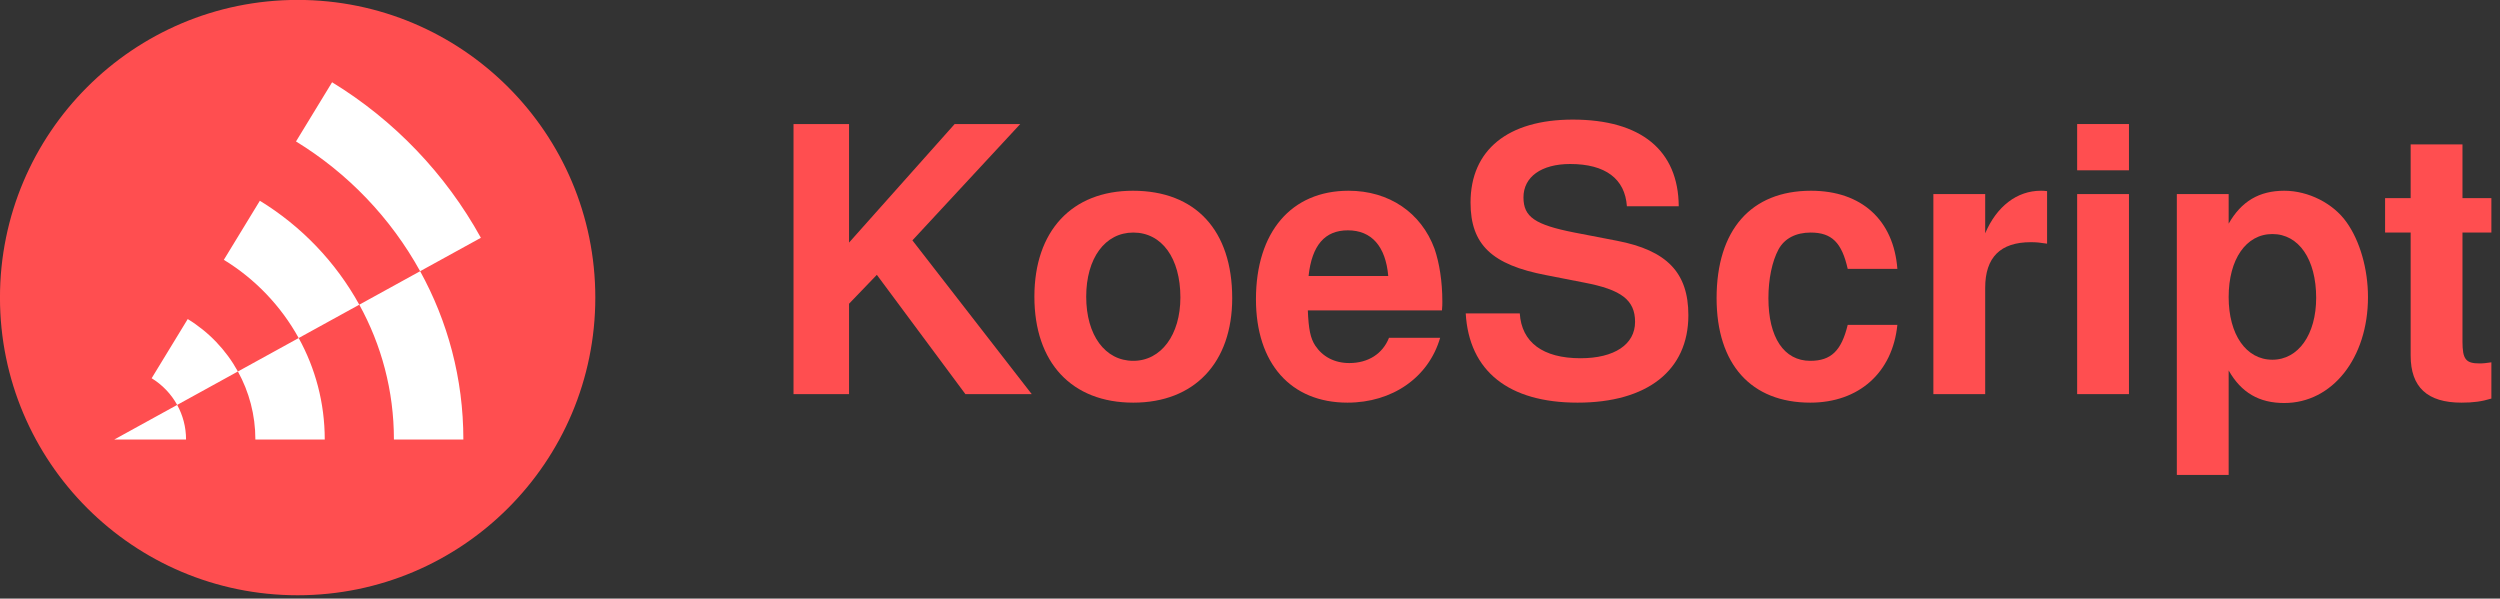 <?xml version="1.0" encoding="UTF-8" standalone="no"?>
<!DOCTYPE svg PUBLIC "-//W3C//DTD SVG 1.1//EN" "http://www.w3.org/Graphics/SVG/1.1/DTD/svg11.dtd">
<svg width="100%" height="100%" viewBox="0 0 213 51" version="1.1" xmlns="http://www.w3.org/2000/svg" xmlns:xlink="http://www.w3.org/1999/xlink" xml:space="preserve" xmlns:serif="http://www.serif.com/" style="fill-rule:evenodd;clip-rule:evenodd;stroke-linejoin:round;stroke-miterlimit:2;">
    <rect x="0" y="0" width="213" height="51" fill="#333333" stroke="none"/>
    <g transform="matrix(1,0,0,1,-12.7,-6.629)">
        <g transform="matrix(2.631,0,0,2.631,-214.014,-267.14)">
            <path d="M113.665,113.891L114.565,112.955L117.433,116.818L119.581,116.818L115.717,111.839L119.209,108.072L117.085,108.072L113.665,111.911L113.665,108.072L111.867,108.072L111.867,116.818L113.665,116.818L113.665,113.891Z" style="fill:rgb(255,78,80);fill-rule:nonzero;"/>
            <path d="M122.858,110.232C120.877,110.232 119.667,111.538 119.667,113.663C119.667,115.799 120.877,117.094 122.87,117.094C124.85,117.094 126.073,115.799 126.073,113.711C126.073,111.514 124.886,110.232 122.858,110.232ZM122.87,111.586C123.794,111.586 124.395,112.414 124.395,113.687C124.395,114.899 123.77,115.74 122.87,115.74C121.957,115.74 121.345,114.911 121.345,113.663C121.345,112.414 121.957,111.586 122.87,111.586Z" style="fill:rgb(255,78,80);fill-rule:nonzero;"/>
            <path d="M132.866,114.106C132.878,113.962 132.878,113.902 132.878,113.818C132.878,113.171 132.782,112.571 132.626,112.115C132.194,110.939 131.15,110.232 129.842,110.232C127.982,110.232 126.842,111.574 126.842,113.747C126.842,115.824 127.97,117.094 129.806,117.094C131.258,117.094 132.434,116.279 132.806,114.995L131.15,114.995C130.946,115.511 130.478,115.812 129.866,115.812C129.386,115.812 129.002,115.607 128.762,115.247C128.606,115.007 128.546,114.719 128.522,114.106L132.866,114.106ZM128.546,112.992C128.654,111.995 129.074,111.514 129.818,111.514C130.586,111.514 131.042,112.031 131.126,112.992L128.546,112.992Z" style="fill:rgb(255,78,80);fill-rule:nonzero;"/>
            <path d="M140.533,110.734C140.521,108.922 139.31,107.928 137.102,107.928C135.002,107.928 133.791,108.91 133.791,110.614C133.791,111.971 134.474,112.631 136.249,112.967L137.474,113.207C138.674,113.435 139.119,113.771 139.119,114.479C139.119,115.211 138.446,115.656 137.354,115.656C136.129,115.656 135.445,115.139 135.385,114.203L133.635,114.203C133.743,116.075 135.026,117.094 137.258,117.094C139.514,117.094 140.845,116.051 140.845,114.263C140.845,112.883 140.15,112.163 138.53,111.851L137.162,111.587C135.877,111.334 135.505,111.082 135.505,110.446C135.505,109.786 136.081,109.366 137.018,109.366C138.158,109.366 138.794,109.846 138.854,110.734L140.533,110.734Z" style="fill:rgb(255,78,80);fill-rule:nonzero;"/>
            <path d="M147.613,112.762C147.493,111.178 146.449,110.232 144.817,110.232C142.874,110.232 141.759,111.502 141.759,113.711C141.759,115.847 142.874,117.094 144.793,117.094C146.365,117.094 147.457,116.123 147.613,114.575L146.005,114.575C145.801,115.415 145.465,115.74 144.793,115.74C143.941,115.74 143.437,114.983 143.437,113.711C143.437,113.087 143.557,112.522 143.761,112.138C143.953,111.778 144.325,111.586 144.805,111.586C145.489,111.586 145.813,111.91 146.005,112.762L147.613,112.762Z" style="fill:rgb(255,78,80);fill-rule:nonzero;"/>
            <path d="M148.779,110.34L148.779,116.818L150.457,116.818L150.457,113.375C150.457,112.39 150.949,111.898 151.933,111.898C152.113,111.898 152.233,111.91 152.461,111.946L152.461,110.244C152.365,110.232 152.329,110.232 152.257,110.232C151.489,110.232 150.829,110.735 150.457,111.61L150.457,110.34L148.779,110.34Z" style="fill:rgb(255,78,80);fill-rule:nonzero;"/>
            <path d="M155.113,110.34L153.435,110.34L153.435,116.818L155.113,116.818L155.113,110.34ZM155.113,108.072L153.435,108.072L153.435,109.57L155.113,109.57L155.113,108.072Z" style="fill:rgb(255,78,80);fill-rule:nonzero;"/>
            <path d="M158.341,110.34L156.663,110.34L156.663,119.434L158.341,119.434L158.341,116.051C158.749,116.77 159.326,117.106 160.142,117.106C161.702,117.106 162.853,115.644 162.853,113.675C162.853,112.763 162.589,111.85 162.158,111.25C161.726,110.639 160.922,110.232 160.142,110.232C159.326,110.232 158.749,110.579 158.341,111.298L158.341,110.34ZM159.758,111.634C160.61,111.634 161.175,112.45 161.175,113.699C161.175,114.887 160.598,115.704 159.758,115.704C158.905,115.704 158.341,114.887 158.341,113.675C158.341,112.45 158.905,111.634 159.758,111.634Z" style="fill:rgb(255,78,80);fill-rule:nonzero;"/>
            <path d="M166.849,110.472L165.913,110.472L165.913,108.732L164.235,108.732L164.235,110.472L163.407,110.472L163.407,111.586L164.235,111.586L164.235,115.571C164.235,116.591 164.774,117.094 165.877,117.094C166.261,117.094 166.537,117.058 166.849,116.962L166.849,115.788C166.681,115.812 166.597,115.824 166.465,115.824C166.021,115.824 165.913,115.691 165.913,115.115L165.913,111.586L166.849,111.586L166.849,110.472Z" style="fill:rgb(255,78,80);fill-rule:nonzero;"/>
        </g>
        <g transform="matrix(1.352,0,0,1.352,-4.714,-13.055)">
            <g transform="matrix(0.884,0,0,0.884,8.614,0.548)">
                <circle cx="26.044" cy="37.064" r="21.22" style="fill:rgb(255,78,80);"/>
                <clipPath id="_clip1">
                    <circle cx="26.044" cy="37.064" r="21.22"/>
                </clipPath>
                <g clip-path="url(#_clip1)">
                    <g transform="matrix(0.897,0,0,0.897,4.589,17.29)">
                        <path d="M15.184,23.75C16.848,24.767 18.227,26.206 19.171,27.917L14.344,30.574C14.794,31.389 15.05,32.326 15.05,33.323L9.348,33.323L14.344,30.574C13.864,29.703 13.162,28.972 12.316,28.454L15.184,23.75ZM20.915,14.349C24.213,16.365 26.946,19.217 28.818,22.609L24.001,25.259C25.322,27.652 26.073,30.4 26.073,33.323L20.56,33.323C20.56,31.364 20.056,29.521 19.171,27.917L24.001,25.259C22.593,22.707 20.536,20.56 18.054,19.043L20.915,14.349ZM38.481,17.292L33.653,19.948C35.843,23.917 37.089,28.475 37.089,33.323L31.57,33.323C31.57,29.44 30.572,25.788 28.818,22.609L33.653,19.948C31.317,15.714 27.906,12.154 23.788,9.637L26.656,4.932C31.591,7.949 35.68,12.217 38.481,17.292Z" style="fill:white;"/>
                    </g>
                </g>
            </g>
        </g>
    </g>
</svg>
